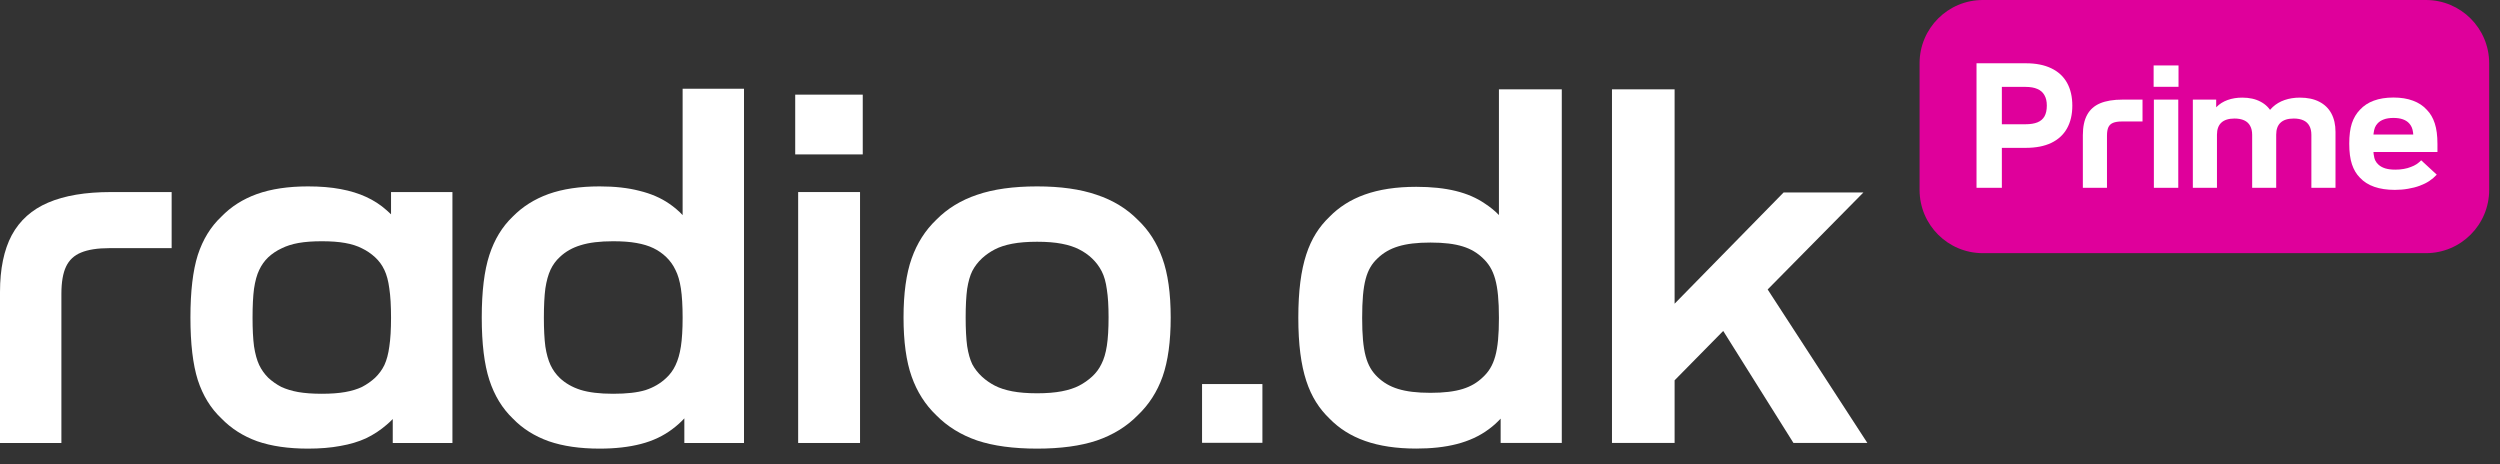 <svg width="140" height="26" viewBox="0 0 140 26" fill="none" xmlns="http://www.w3.org/2000/svg">
<rect x="0" y="0" width="140" height="26" fill="#333333" stroke="none"/>
<path fill-rule="evenodd" clip-rule="evenodd" d="M37.663 24.021C37.913 23.834 38.133 23.636 38.323 23.428V24.807H41.664V4.969H38.227V12.046C38.008 11.812 37.756 11.597 37.47 11.402C37.003 11.081 36.448 10.842 35.806 10.686C35.174 10.521 34.431 10.438 33.579 10.438C32.469 10.438 31.516 10.581 30.718 10.865C29.93 11.15 29.261 11.572 28.711 12.133C28.124 12.693 27.689 13.409 27.404 14.282C27.12 15.154 26.978 16.32 26.978 17.781C26.978 19.241 27.12 20.407 27.404 21.28C27.689 22.152 28.128 22.873 28.724 23.443C29.265 24.003 29.934 24.425 30.732 24.71C31.53 24.986 32.478 25.123 33.579 25.123C34.45 25.123 35.22 25.036 35.889 24.862C36.567 24.687 37.158 24.407 37.663 24.021ZM38.227 17.795C38.227 17.124 38.194 16.578 38.13 16.155C38.066 15.733 37.965 15.388 37.828 15.122C37.699 14.847 37.525 14.603 37.305 14.392C37.094 14.19 36.856 14.024 36.59 13.896C36.324 13.767 36.008 13.671 35.641 13.607C35.284 13.542 34.848 13.51 34.335 13.51C33.592 13.51 32.987 13.584 32.52 13.731C32.061 13.868 31.672 14.089 31.351 14.392C31.131 14.594 30.957 14.833 30.828 15.108C30.7 15.384 30.604 15.733 30.54 16.155C30.485 16.578 30.457 17.124 30.457 17.795C30.457 18.447 30.485 18.984 30.54 19.406C30.604 19.82 30.7 20.164 30.828 20.44C30.957 20.715 31.131 20.959 31.351 21.17C31.663 21.464 32.048 21.684 32.506 21.831C32.974 21.978 33.583 22.051 34.335 22.051C35.096 22.051 35.701 21.983 36.15 21.845C36.599 21.698 36.984 21.473 37.305 21.17C37.525 20.968 37.699 20.729 37.828 20.453C37.965 20.169 38.066 19.82 38.13 19.406C38.194 18.984 38.227 18.447 38.227 17.795Z" fill="white"/>
<path fill-rule="evenodd" clip-rule="evenodd" d="M17.25 25.123C16.15 25.123 15.201 24.986 14.404 24.71C13.615 24.425 12.946 23.998 12.396 23.429C11.8 22.869 11.36 22.152 11.076 21.28C10.801 20.407 10.664 19.241 10.664 17.781C10.664 16.32 10.801 15.154 11.076 14.282C11.36 13.409 11.8 12.693 12.396 12.133C12.937 11.572 13.602 11.15 14.39 10.865C15.188 10.581 16.141 10.438 17.25 10.438C17.938 10.438 18.547 10.489 19.079 10.59C19.62 10.691 20.097 10.838 20.509 11.03C20.931 11.223 21.311 11.471 21.651 11.774C21.738 11.848 21.82 11.924 21.898 12.002V10.755H25.336V24.807H21.994V23.466C21.888 23.577 21.773 23.684 21.651 23.787C21.302 24.09 20.917 24.343 20.496 24.545C20.074 24.738 19.597 24.88 19.066 24.972C18.534 25.073 17.929 25.123 17.25 25.123ZM21.802 19.406C21.866 18.984 21.898 18.447 21.898 17.795C21.898 17.124 21.866 16.578 21.802 16.155C21.747 15.733 21.655 15.388 21.527 15.122C21.399 14.847 21.224 14.608 21.004 14.406C20.784 14.204 20.541 14.038 20.276 13.91C20.01 13.772 19.694 13.671 19.327 13.607C18.969 13.542 18.534 13.51 18.02 13.51C17.516 13.51 17.081 13.542 16.714 13.607C16.357 13.671 16.04 13.772 15.765 13.91C15.49 14.038 15.243 14.204 15.023 14.406C14.812 14.608 14.642 14.847 14.514 15.122C14.386 15.388 14.289 15.737 14.225 16.169C14.17 16.591 14.143 17.133 14.143 17.795C14.143 18.438 14.17 18.97 14.225 19.393C14.289 19.815 14.386 20.164 14.514 20.44C14.642 20.706 14.812 20.945 15.023 21.156C15.243 21.358 15.486 21.528 15.751 21.666C16.026 21.794 16.343 21.891 16.7 21.955C17.067 22.019 17.507 22.051 18.02 22.051C18.534 22.051 18.969 22.019 19.327 21.955C19.694 21.891 20.01 21.794 20.276 21.666C20.541 21.528 20.784 21.358 21.004 21.156C21.224 20.945 21.399 20.706 21.527 20.44C21.655 20.164 21.747 19.82 21.802 19.406Z" fill="white"/>
<path d="M0 16.362C0 15.058 0.22 13.992 0.66 13.166C1.109 12.339 1.788 11.733 2.695 11.347C3.612 10.952 4.785 10.755 6.216 10.755H9.612V13.896H6.133C5.464 13.896 4.932 13.979 4.538 14.144C4.153 14.3 3.873 14.562 3.699 14.929C3.525 15.296 3.438 15.806 3.438 16.458V24.807H0V16.362Z" fill="white"/>
<path fill-rule="evenodd" clip-rule="evenodd" d="M54.723 24.669C55.631 24.972 56.749 25.123 58.079 25.123C59.399 25.123 60.513 24.972 61.42 24.669C62.328 24.357 63.089 23.888 63.703 23.264C64.335 22.667 64.803 21.941 65.106 21.087C65.408 20.224 65.559 19.122 65.559 17.781C65.559 16.422 65.403 15.315 65.092 14.461C64.789 13.607 64.331 12.89 63.717 12.312C63.093 11.678 62.323 11.21 61.406 10.906C60.499 10.594 59.389 10.438 58.079 10.438C56.749 10.438 55.631 10.594 54.723 10.906C53.816 11.21 53.05 11.678 52.427 12.312C51.813 12.899 51.354 13.62 51.052 14.475C50.749 15.329 50.598 16.431 50.598 17.781C50.598 19.131 50.749 20.233 51.052 21.087C51.354 21.941 51.813 22.662 52.427 23.25C53.05 23.884 53.816 24.357 54.723 24.669ZM59.454 21.914C59.069 21.987 58.61 22.024 58.079 22.024C57.538 22.024 57.075 21.987 56.69 21.914C56.305 21.84 55.979 21.735 55.713 21.597C55.447 21.459 55.209 21.294 54.998 21.101C54.769 20.89 54.586 20.655 54.448 20.398C54.32 20.132 54.224 19.792 54.16 19.379C54.105 18.966 54.077 18.433 54.077 17.781C54.077 17.129 54.105 16.596 54.16 16.183C54.224 15.77 54.32 15.434 54.448 15.177C54.586 14.911 54.769 14.672 54.998 14.461C55.209 14.268 55.447 14.103 55.713 13.965C55.979 13.827 56.305 13.721 56.69 13.648C57.075 13.575 57.538 13.538 58.079 13.538C58.62 13.538 59.078 13.575 59.454 13.648C59.839 13.721 60.164 13.827 60.43 13.965C60.705 14.103 60.948 14.273 61.159 14.475C61.379 14.686 61.558 14.925 61.695 15.191C61.833 15.457 61.929 15.797 61.984 16.21C62.048 16.614 62.08 17.133 62.08 17.767C62.08 18.419 62.048 18.952 61.984 19.365C61.92 19.778 61.819 20.118 61.681 20.384C61.553 20.651 61.379 20.885 61.159 21.087C60.939 21.289 60.696 21.459 60.43 21.597C60.164 21.735 59.839 21.84 59.454 21.914Z" fill="white"/>
<path d="M44.697 10.755H48.162V24.807H44.697V10.755Z" fill="white"/>
<path d="M44.532 5.3H48.314V8.647H44.532V5.3Z" fill="white"/>
<path d="M70.695 21.507H67.315V24.797H70.695V21.507Z" fill="white"/>
<path d="M90.271 24.803V5.003H93.778V17.007L99.882 10.778H104.351L98.989 16.21L104.571 24.803H100.432L96.5 18.533L93.778 21.297V24.803H90.271Z" fill="white"/>
<path d="M87.46 24.803H84.036V23.442C83.844 23.648 83.638 23.841 83.376 24.033C82.345 24.803 80.998 25.12 79.306 25.12C77.079 25.12 75.525 24.542 74.453 23.442C73.311 22.342 72.706 20.788 72.706 17.791C72.706 14.793 73.311 13.24 74.439 12.153C75.511 11.053 77.051 10.462 79.306 10.462C80.998 10.462 82.235 10.765 83.17 11.411C83.459 11.603 83.72 11.81 83.94 12.043V5.003H87.46V24.803ZM80.104 21.998C81.63 21.998 82.427 21.71 83.032 21.132C83.692 20.527 83.94 19.702 83.94 17.805C83.94 15.852 83.679 15.055 83.032 14.45C82.427 13.872 81.63 13.583 80.104 13.583C78.619 13.583 77.78 13.858 77.147 14.463C76.515 15.055 76.281 15.852 76.281 17.805C76.281 19.702 76.515 20.513 77.147 21.118C77.766 21.71 78.591 21.998 80.104 21.998Z" fill="white"/>
<path d="M107.496 3.544C107.496 1.587 109.082 0 111.04 0H135.85C137.807 0 139.394 1.587 139.394 3.544V10.633C139.394 12.59 137.807 14.177 135.85 14.177H111.04C109.082 14.177 107.496 12.59 107.496 10.633V3.544Z" fill="#DF009B"/>
<path d="M110.685 3.544H113.46C114.015 3.544 114.486 3.638 114.874 3.825C115.264 4.012 115.558 4.284 115.755 4.639C115.952 4.994 116.05 5.42 116.05 5.917C116.05 6.414 115.95 6.84 115.75 7.195C115.553 7.547 115.259 7.816 114.869 8.004C114.482 8.188 114.005 8.28 113.441 8.28H111.969V6.958H113.431C113.702 6.958 113.925 6.922 114.099 6.851C114.273 6.78 114.404 6.669 114.491 6.517C114.578 6.362 114.622 6.161 114.622 5.912C114.622 5.673 114.577 5.478 114.486 5.326C114.399 5.171 114.269 5.057 114.094 4.982C113.92 4.905 113.699 4.866 113.431 4.866H112.104V10.517H110.685V3.544Z" fill="white"/>
<path d="M116.64 7.568C116.64 7.103 116.719 6.725 116.877 6.435C117.036 6.141 117.278 5.925 117.604 5.786C117.933 5.647 118.354 5.578 118.867 5.578H119.981V6.803H118.829C118.619 6.803 118.453 6.829 118.33 6.88C118.211 6.929 118.123 7.011 118.068 7.127C118.017 7.24 117.991 7.398 117.991 7.602V10.517H116.64V7.568Z" fill="white"/>
<path d="M120.617 5.578H121.983V10.517H120.617V5.578ZM120.603 3.665H121.997V4.861H120.603V3.665Z" fill="white"/>
<path d="M122.799 5.578H124.106V6.721L124.15 6.788V10.517H122.799V5.578ZM126.121 7.553C126.121 7.353 126.084 7.185 126.009 7.05C125.935 6.911 125.824 6.808 125.675 6.74C125.53 6.672 125.349 6.638 125.133 6.638C124.804 6.638 124.557 6.716 124.392 6.871C124.231 7.022 124.15 7.247 124.15 7.544H123.787V6.609C123.845 6.37 123.956 6.165 124.121 5.994C124.289 5.823 124.495 5.692 124.741 5.602C124.989 5.512 125.264 5.467 125.564 5.467C125.964 5.467 126.306 5.542 126.59 5.694C126.878 5.843 127.096 6.062 127.244 6.353C127.392 6.64 127.467 6.984 127.467 7.384V10.517H126.121V7.553ZM129.437 7.553C129.437 7.353 129.4 7.185 129.326 7.05C129.252 6.911 129.14 6.808 128.992 6.74C128.847 6.672 128.666 6.638 128.45 6.638C128.12 6.638 127.873 6.716 127.709 6.871C127.547 7.022 127.467 7.247 127.467 7.544H126.886L126.861 6.614C126.952 6.372 127.089 6.165 127.273 5.994C127.457 5.823 127.678 5.692 127.936 5.602C128.198 5.512 128.484 5.467 128.793 5.467C129.216 5.467 129.576 5.542 129.873 5.694C130.173 5.846 130.401 6.065 130.556 6.353C130.711 6.64 130.788 6.984 130.788 7.384V10.517H129.437V7.553Z" fill="white"/>
<path d="M134.11 10.633C133.671 10.633 133.289 10.576 132.963 10.463C132.637 10.35 132.367 10.179 132.154 9.95C131.957 9.75 131.809 9.5 131.709 9.2C131.608 8.899 131.558 8.514 131.558 8.042C131.558 7.584 131.607 7.206 131.704 6.909C131.804 6.609 131.954 6.356 132.154 6.149C132.364 5.92 132.624 5.749 132.934 5.636C133.247 5.52 133.613 5.462 134.033 5.462C134.449 5.462 134.812 5.52 135.122 5.636C135.435 5.749 135.695 5.92 135.902 6.149C136.102 6.353 136.25 6.606 136.347 6.909C136.447 7.21 136.497 7.594 136.497 8.062V8.512H132.309V7.534H135.364L135.156 7.878C135.156 7.694 135.148 7.542 135.132 7.423C135.116 7.3 135.09 7.2 135.054 7.122C135.019 7.045 134.972 6.974 134.914 6.909C134.823 6.809 134.706 6.734 134.56 6.682C134.415 6.63 134.239 6.604 134.033 6.604C133.82 6.604 133.64 6.632 133.495 6.687C133.353 6.738 133.237 6.813 133.147 6.909C133.082 6.977 133.032 7.055 132.996 7.142C132.961 7.229 132.935 7.342 132.919 7.481C132.903 7.616 132.895 7.797 132.895 8.023C132.895 8.278 132.904 8.481 132.924 8.633C132.943 8.785 132.975 8.906 133.021 8.996C133.066 9.087 133.129 9.166 133.21 9.234C133.31 9.321 133.434 9.387 133.582 9.432C133.734 9.477 133.92 9.5 134.139 9.5C134.304 9.5 134.46 9.487 134.609 9.461C134.761 9.435 134.898 9.397 135.02 9.345C135.13 9.306 135.232 9.256 135.325 9.195C135.422 9.13 135.509 9.058 135.587 8.977L136.458 9.781C136.336 9.913 136.195 10.033 136.037 10.139C135.879 10.242 135.703 10.329 135.509 10.4C135.309 10.475 135.091 10.531 134.856 10.57C134.62 10.612 134.372 10.633 134.11 10.633Z" fill="white"/>
</svg>
